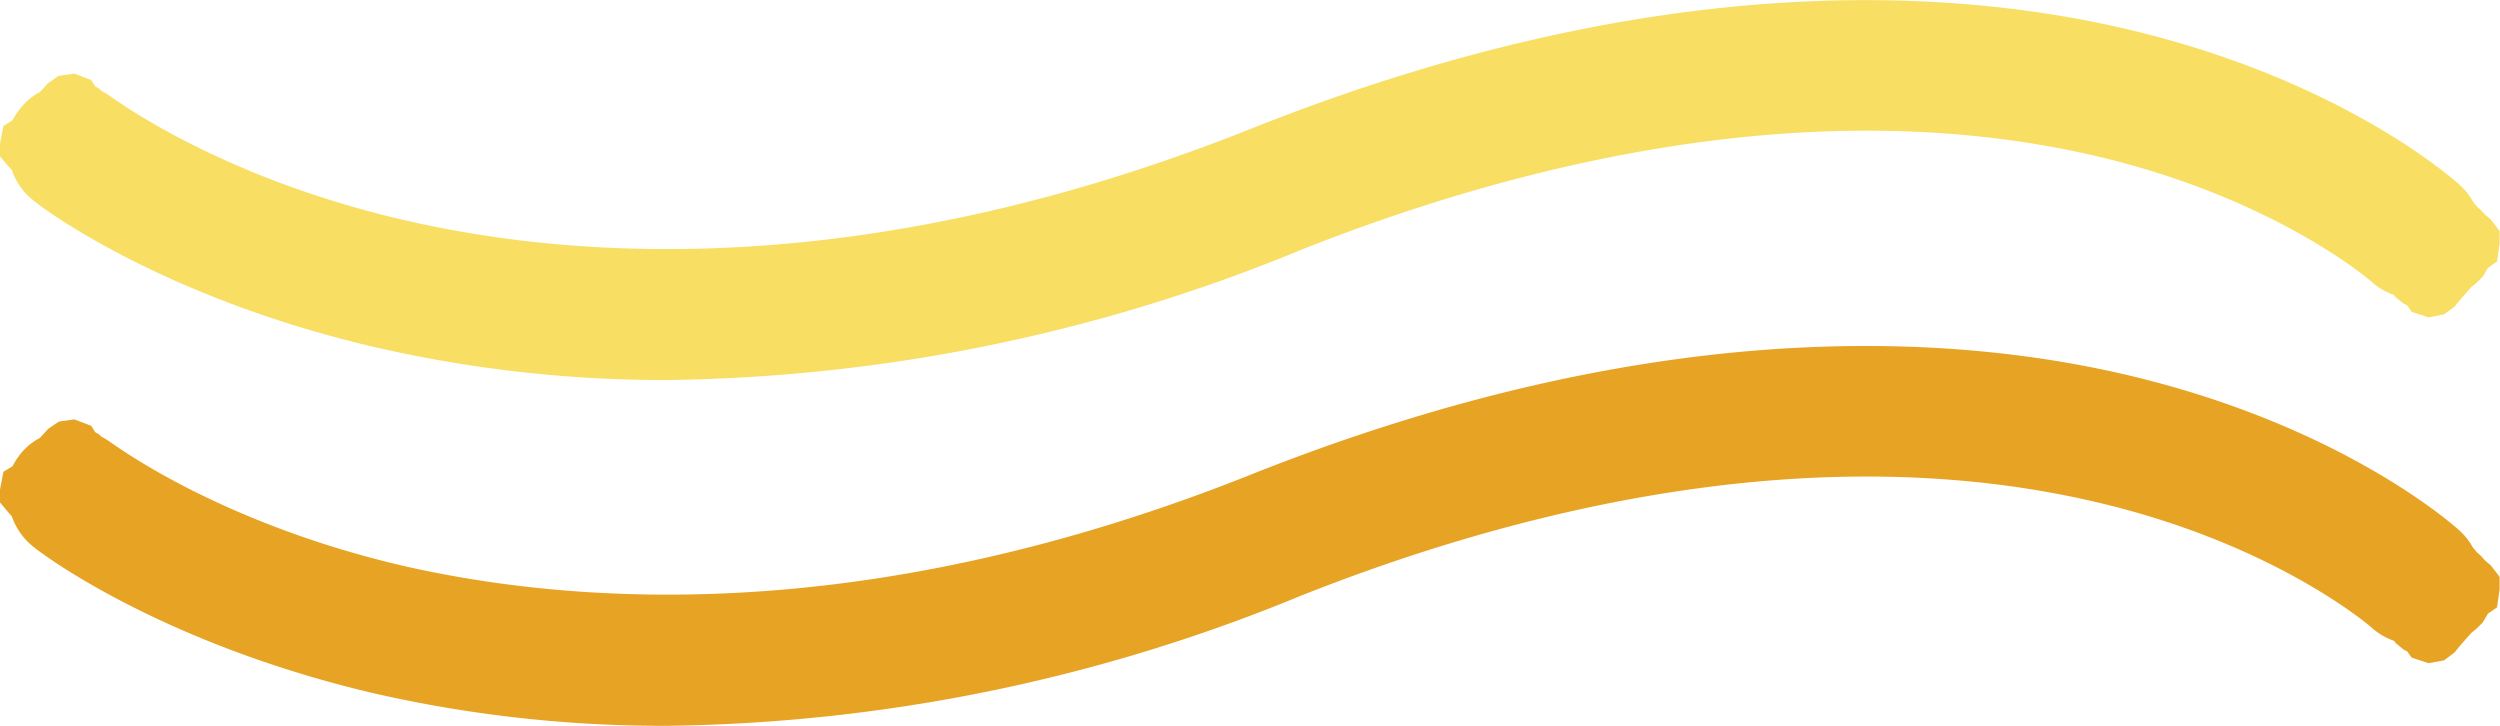<svg xmlns="http://www.w3.org/2000/svg" data-name="Layer 1" viewBox="0 0 125 36.31"><path fill="#e7a323" d="M0 25.12v-.64l.17-.89.46-.28a3.41 3.41 0 0 1 .36-.57 3 3 0 0 1 1-.84l.14-.15.27-.3.54-.37.78-.11.84.32.2.32.18.1.14.13a3.36 3.36 0 0 1 .51.32c.05 0 5.3 4 14.69 6.16 8.88 2 23.42 2.92 42.24-4.58 20.52-8.17 35.72-7.09 44.85-4.74 10.16 2.61 15.4 7.34 15.62 7.54a3.22 3.22 0 0 1 .65.83l.21.25.18.16.25.27.26.22.44.57v.64l-.13.89-.45.31-.26.44-.31.31-.27.22-.58.66-.25.31-.53.4-.77.14-.85-.28-.22-.31-.18-.09-.4-.33-.08-.11a3.29 3.29 0 0 1-1.13-.67s-4.49-3.93-13-6.08c-14.79-3.74-30.24.4-40.61 4.53a85.56 85.56 0 0 1-31.58 6.47 64.93 64.93 0 0 1-14.71-1.63c-10.84-2.55-16.79-7.13-17-7.32a3.32 3.32 0 0 1-1.08-1.53l-.08-.08Z"/><path fill="#f8de63" d="M0 7.82v-.63l.17-.89.46-.29a3.79 3.79 0 0 1 .36-.56 3.17 3.17 0 0 1 1-.85l.14-.14.27-.3.54-.37.78-.11.84.32.2.32.18.1.14.13a2.72 2.72 0 0 1 .51.32c.05 0 5.3 4 14.69 6.15 8.88 2.05 23.42 2.92 42.24-4.57 20.52-8.18 35.72-7.09 44.85-4.74 10.16 2.61 15.4 7.34 15.62 7.54a3.18 3.18 0 0 1 .65.82l.21.26.18.16.25.27.26.21.44.58v.63l-.13.9-.45.31-.26.44-.31.31-.27.22-.58.66-.25.31-.53.39-.77.15-.85-.28-.22-.32-.18-.09-.4-.32-.08-.11a3.29 3.29 0 0 1-1.13-.67s-4.49-3.93-13-6.09c-14.79-3.73-30.24.41-40.61 4.54A85.56 85.56 0 0 1 33.38 19a64.36 64.36 0 0 1-14.71-1.66c-10.84-2.54-16.79-7.12-17-7.32A3.22 3.22 0 0 1 .59 8.49l-.08-.07Z"/></svg>